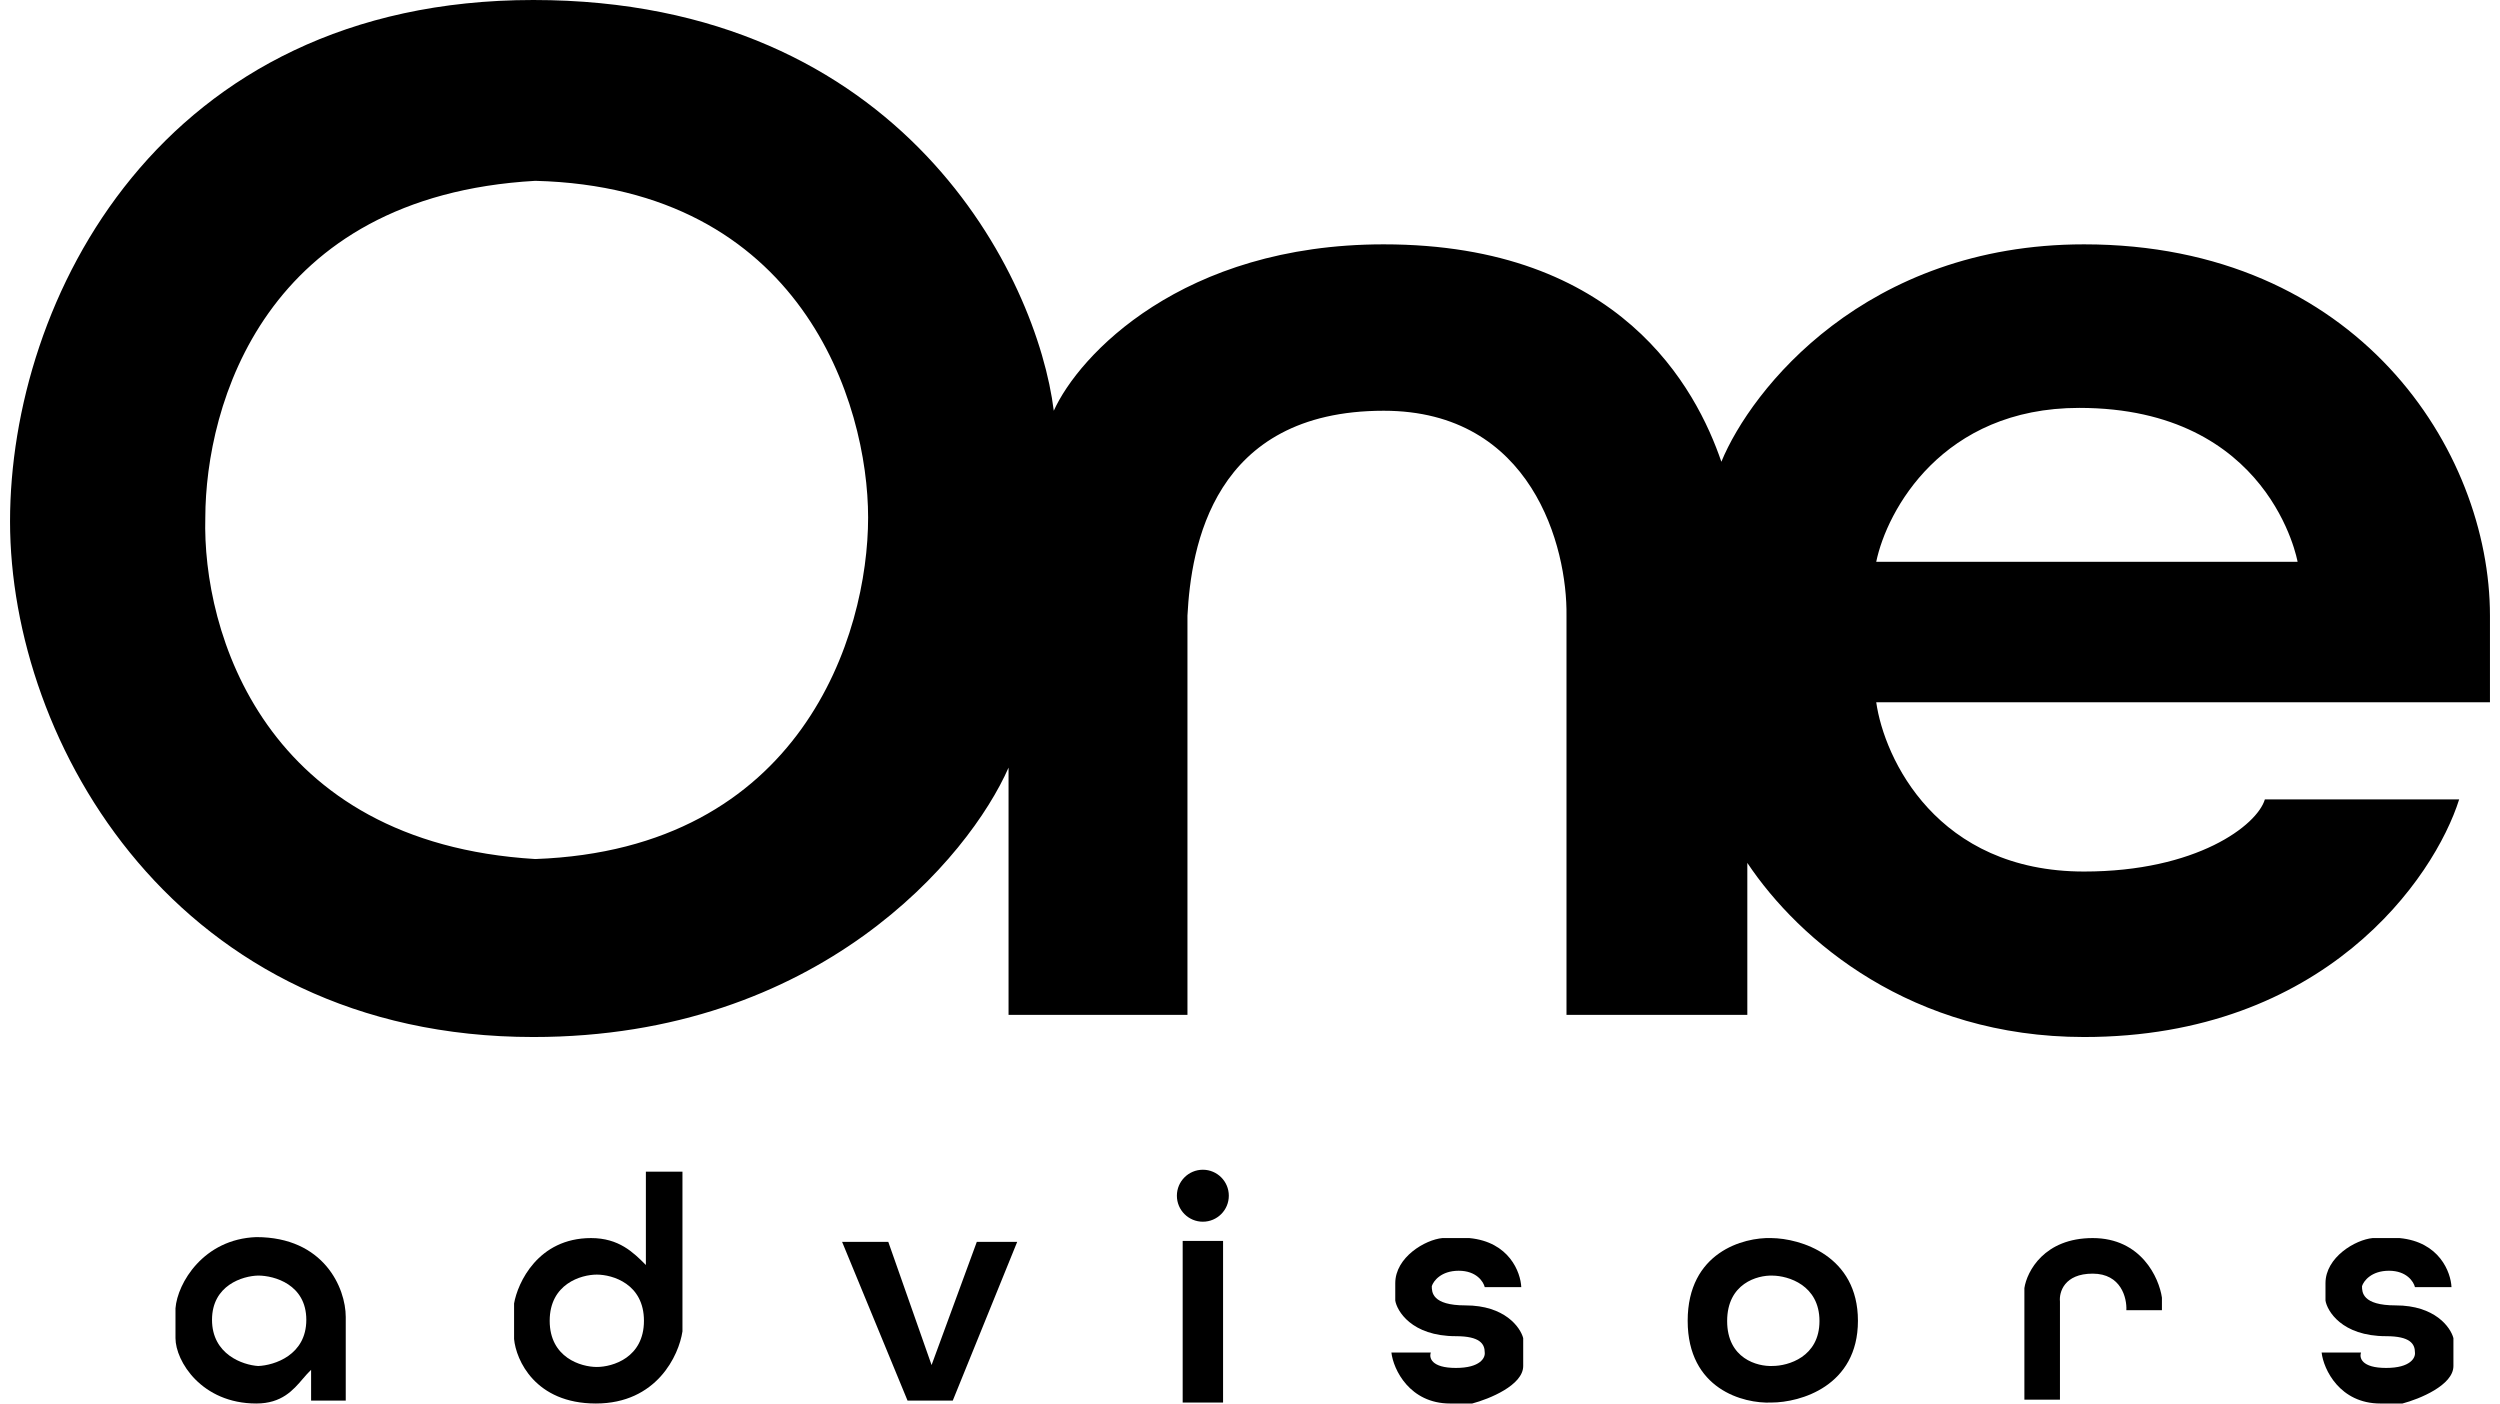<svg width="57" height="32" viewBox="0 0 57 32" fill="none" xmlns="http://www.w3.org/2000/svg">
<path d="M46.156 29.368V31.912H46.967V29.675C46.945 29.463 47.064 29.039 47.713 29.039C48.362 29.039 48.495 29.595 48.481 29.872H49.292V29.587C49.227 29.134 48.819 28.228 47.713 28.228C46.608 28.228 46.214 28.988 46.156 29.368Z" fill="black"/>
<path fill-rule="evenodd" clip-rule="evenodd" d="M40.388 28.228C39.752 28.206 38.479 28.552 38.479 30.114C38.479 31.675 39.752 32.007 40.388 31.978C41.045 31.978 42.361 31.605 42.361 30.114C42.361 28.622 41.045 28.235 40.388 28.228ZM40.414 29.084C40.069 29.071 39.379 29.262 39.379 30.12C39.379 30.977 40.069 31.16 40.414 31.144C40.77 31.144 41.484 30.939 41.484 30.12C41.484 29.3 40.77 29.087 40.414 29.084Z" fill="black"/>
<path d="M34.685 29.346H33.852C33.822 29.222 33.663 28.973 33.259 28.973C32.856 28.973 32.682 29.207 32.645 29.324C32.645 29.456 32.645 29.763 33.413 29.763C34.308 29.763 34.663 30.26 34.729 30.509V31.145C34.729 31.583 33.954 31.898 33.566 32H33.062C32.141 32 31.768 31.225 31.724 30.838H32.623C32.579 30.954 32.632 31.189 33.194 31.189C33.755 31.189 33.866 30.954 33.852 30.838C33.852 30.64 33.742 30.465 33.194 30.465C32.176 30.465 31.848 29.88 31.812 29.653V29.258C31.812 28.662 32.499 28.264 32.886 28.228H33.501C34.413 28.315 34.67 29.01 34.685 29.346Z" fill="black"/>
<path d="M55.894 29.346H55.061C55.031 29.222 54.872 28.973 54.468 28.973C54.065 28.973 53.891 29.207 53.854 29.324C53.854 29.456 53.854 29.763 54.622 29.763C55.517 29.763 55.872 30.26 55.938 30.509V31.145C55.938 31.583 55.163 31.898 54.776 32H54.271C53.35 32 52.977 31.225 52.933 30.838H53.832C53.788 30.954 53.841 31.189 54.403 31.189C54.964 31.189 55.075 30.954 55.061 30.838C55.061 30.64 54.951 30.465 54.403 30.465C53.385 30.465 53.057 29.88 53.021 29.653V29.258C53.021 28.662 53.708 28.264 54.096 28.228H54.71C55.622 28.315 55.879 29.01 55.894 29.346Z" fill="black"/>
<path d="M27.425 27.855C27.752 27.855 28.017 27.59 28.017 27.262C28.017 26.936 27.752 26.67 27.425 26.67C27.098 26.67 26.833 26.936 26.833 27.262C26.833 27.59 27.098 27.855 27.425 27.855Z" fill="black"/>
<path d="M27.886 31.978V28.293H26.965V31.978H27.886Z" fill="black"/>
<path d="M20.253 28.315H19.2L20.692 31.934H21.723L23.192 28.315H22.271L21.24 31.123L20.253 28.315Z" fill="black"/>
<path fill-rule="evenodd" clip-rule="evenodd" d="M14.726 28.842V26.714H15.56V30.355C15.479 30.903 14.972 32 13.586 32C12.2 32 11.765 31.006 11.721 30.53V29.719C11.802 29.251 12.265 28.228 13.476 28.228C14.112 28.228 14.441 28.556 14.726 28.842ZM13.607 29.061C13.249 29.061 12.533 29.272 12.533 30.114C12.533 30.956 13.249 31.167 13.607 31.167C13.966 31.167 14.682 30.956 14.682 30.114C14.682 29.272 13.966 29.061 13.607 29.061Z" fill="black"/>
<path fill-rule="evenodd" clip-rule="evenodd" d="M7.093 31.934H7.883V30.026C7.883 29.368 7.387 28.206 5.843 28.206C4.637 28.25 4.045 29.258 4.001 29.829V30.509C4.001 31.035 4.597 32 5.843 32C6.424 32 6.685 31.694 6.907 31.434C6.97 31.361 7.03 31.291 7.093 31.232V31.934ZM5.887 29.083C5.536 29.09 4.834 29.302 4.834 30.092C4.834 30.881 5.536 31.123 5.887 31.145C6.253 31.13 6.984 30.899 6.984 30.092C6.984 29.285 6.253 29.083 5.887 29.083Z" fill="black"/>
<path fill-rule="evenodd" clip-rule="evenodd" d="M31.549 5.571C26.951 5.571 24.596 8.101 24.026 9.365C23.653 6.339 20.604 0 12.16 0C3.65 0 0.229 6.843 0.229 11.888C0.229 16.932 4.023 23.644 12.16 23.644C18.67 23.644 22.096 19.549 22.995 17.502V23.139H27.074V14.037C27.155 12.48 27.645 9.365 31.549 9.365C34.935 9.365 35.738 12.48 35.716 14.037V23.139H39.839V19.674C41.024 21.45 43.59 23.644 47.516 23.644C52.99 23.644 55.499 20.032 56.069 18.226H51.639C51.464 18.818 50.082 19.871 47.516 19.871C44.164 19.871 42.961 17.298 42.778 16.011H56.771V14.037C56.771 10.265 53.745 5.571 47.516 5.571C42.533 5.571 39.927 8.875 39.247 10.528C38.677 8.861 36.944 5.571 31.549 5.571ZM47.406 9.3C44.283 9.3 43.02 11.639 42.778 12.809H52.385C52.385 12.809 51.771 9.3 47.406 9.3ZM4.681 11.8C4.688 9.241 6.019 4.474 12.204 4.123C18.279 4.277 19.793 9.19 19.793 11.8C19.793 14.476 18.279 19.367 12.204 19.586C6.019 19.213 4.608 14.395 4.681 11.8Z" fill="black"/>
</svg>
